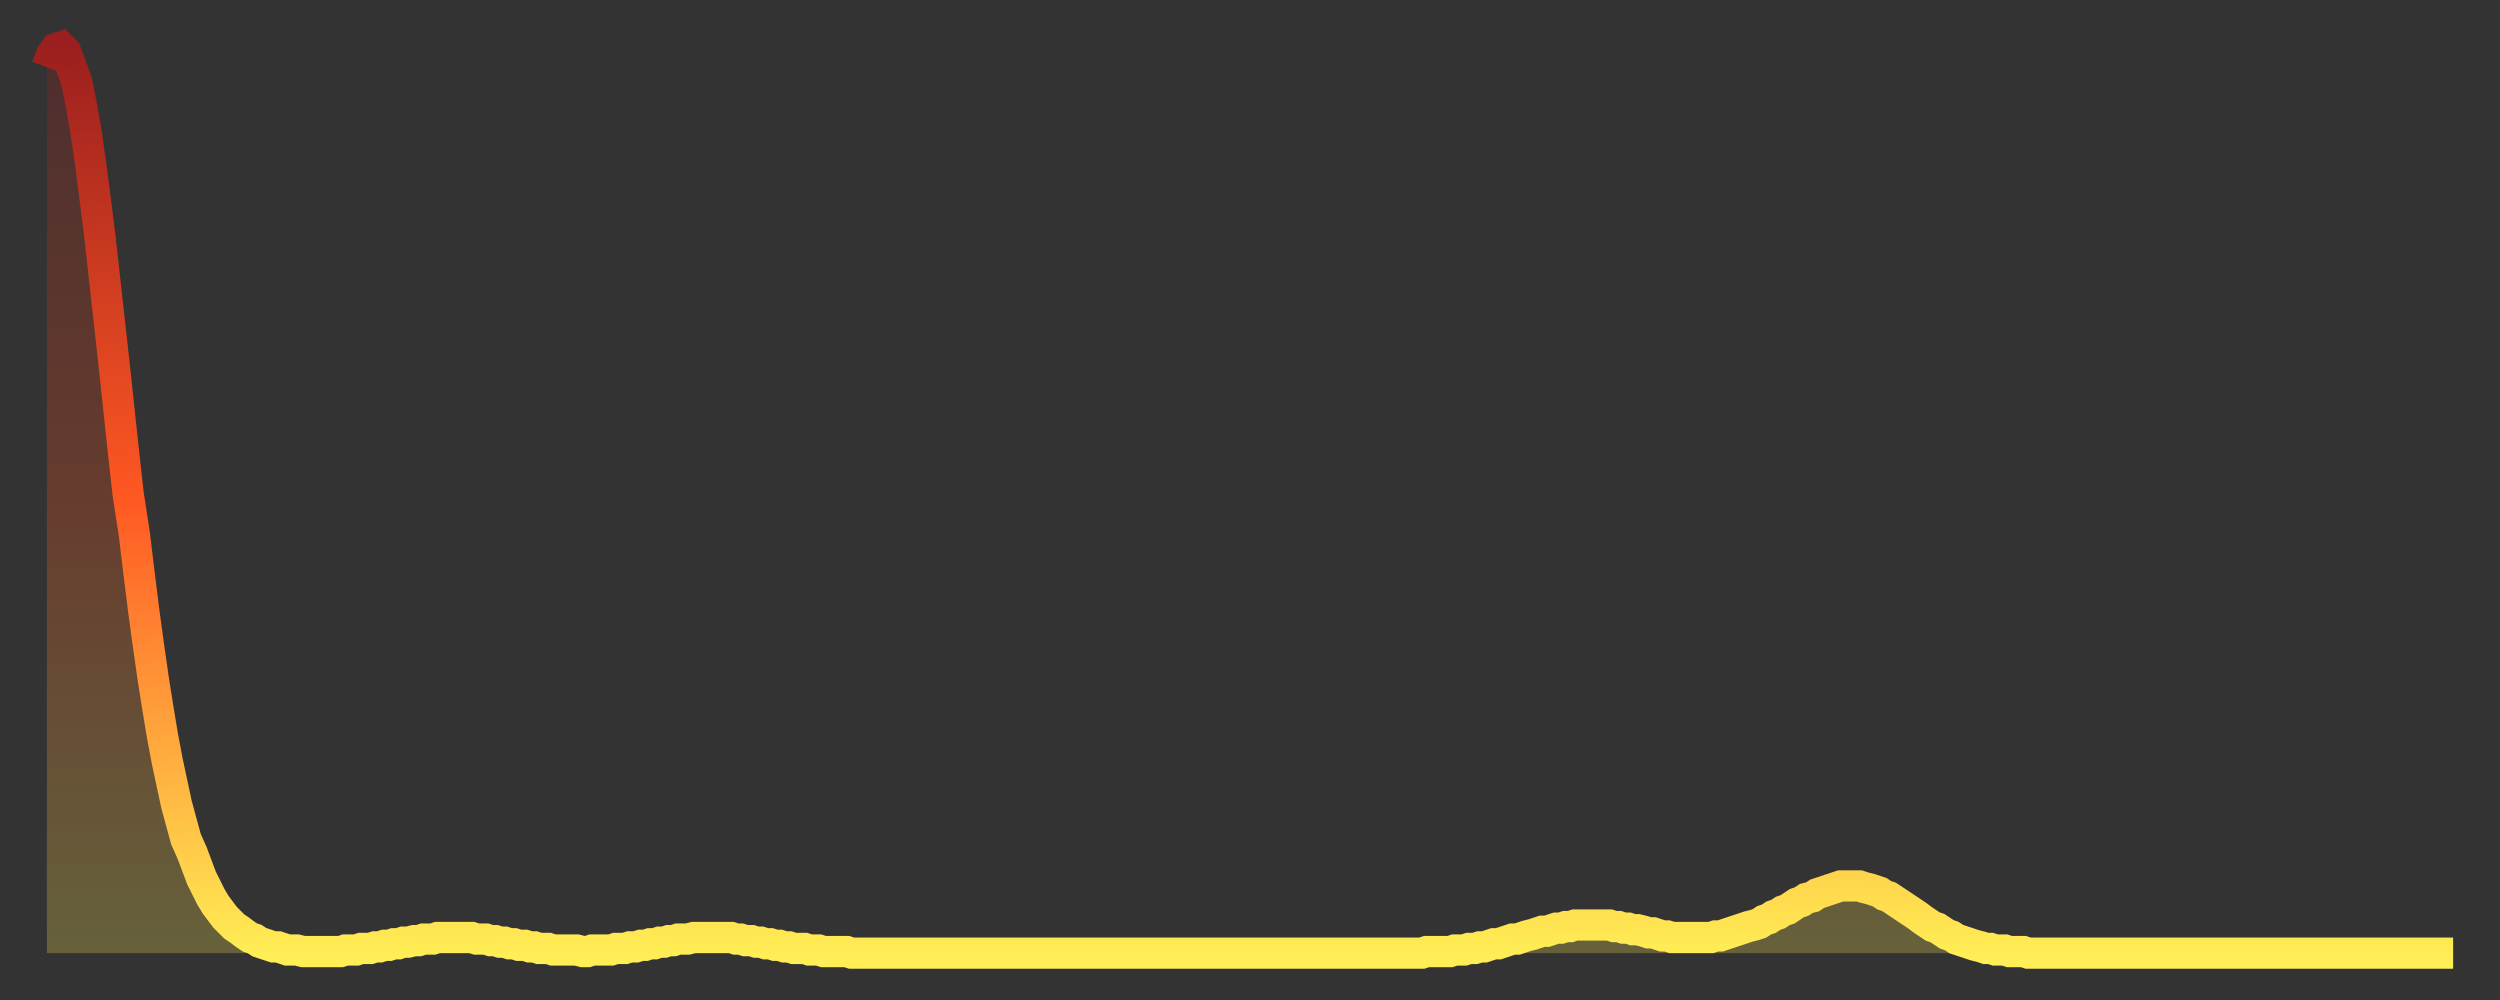 <?xml version="1.0" encoding="utf-8" ?>
<svg baseProfile="full" height="64" version="1.1" width="160" xmlns="http://www.w3.org/2000/svg" xmlns:ev="http://www.w3.org/2001/xml-events" xmlns:xlink="http://www.w3.org/1999/xlink"><rect width="100%" height="100%" fill="#333333" stroke="none"/><defs><linearGradient id="id192702" x1="0" x2="0" y1="0" y2="1"><stop offset="0%" stop-color="#9b1f1e" /><stop offset="50%" stop-color="#ff5822" /><stop offset="100%" stop-color="#ffee55" /></linearGradient></defs><g transform="translate(3,3)"><g><path d="M 0.0 1.3 L 0.3 0.5 0.6 0.1 0.9 0.0 1.2 0.3 1.5 1.1 1.9 2.2 2.2 3.7 2.5 5.4 2.8 7.5 3.1 9.8 3.4 12.2 3.7 14.9 4.0 17.6 4.3 20.3 4.6 23.1 4.9 25.9 5.2 28.6 5.6 31.2 5.9 33.7 6.2 36.1 6.5 38.3 6.8 40.4 7.1 42.3 7.4 44.1 7.7 45.7 8.0 47.1 8.3 48.5 8.6 49.6 8.9 50.7 9.3 51.6 9.6 52.4 9.9 53.2 10.2 53.8 10.5 54.4 10.8 54.9 11.1 55.3 11.4 55.7 11.7 56.0 12.0 56.3 12.3 56.5 12.7 56.8 13.0 57.0 13.3 57.1 13.6 57.3 13.9 57.4 14.2 57.5 14.5 57.6 14.8 57.6 15.1 57.7 15.4 57.8 15.7 57.8 16.0 57.8 16.4 57.9 16.7 57.9 17.0 57.9 17.3 57.9 17.6 57.9 17.9 57.9 18.2 57.9 18.5 57.9 18.8 57.9 19.1 57.8 19.4 57.8 19.8 57.8 20.1 57.7 20.4 57.7 20.7 57.7 21.0 57.6 21.3 57.6 21.6 57.5 21.9 57.5 22.2 57.4 22.5 57.4 22.8 57.3 23.1 57.3 23.5 57.2 23.8 57.2 24.1 57.1 24.4 57.1 24.7 57.1 25.0 57.0 25.3 57.0 25.6 57.0 25.9 57.0 26.2 57.0 26.5 57.0 26.8 57.0 27.2 57.0 27.5 57.1 27.8 57.1 28.1 57.1 28.4 57.2 28.7 57.2 29.0 57.3 29.3 57.3 29.6 57.4 29.9 57.4 30.2 57.5 30.6 57.5 30.9 57.6 31.2 57.6 31.5 57.7 31.8 57.7 32.1 57.7 32.4 57.8 32.7 57.8 33.0 57.8 33.3 57.8 33.6 57.8 33.9 57.8 34.3 57.9 34.6 57.9 34.9 57.8 35.2 57.8 35.5 57.8 35.8 57.8 36.1 57.8 36.4 57.7 36.7 57.7 37.0 57.7 37.3 57.6 37.7 57.6 38.0 57.5 38.3 57.5 38.6 57.4 38.9 57.4 39.2 57.3 39.5 57.3 39.8 57.2 40.1 57.2 40.4 57.1 40.7 57.1 41.0 57.1 41.4 57.0 41.7 57.0 42.0 57.0 42.3 57.0 42.6 57.0 42.9 57.0 43.2 57.0 43.5 57.0 43.8 57.0 44.1 57.1 44.4 57.1 44.7 57.2 45.1 57.2 45.4 57.3 45.7 57.3 46.0 57.4 46.3 57.4 46.6 57.5 46.9 57.5 47.2 57.6 47.5 57.6 47.8 57.7 48.1 57.7 48.5 57.7 48.8 57.8 49.1 57.8 49.4 57.8 49.7 57.9 50.0 57.9 50.3 57.9 50.6 57.9 50.9 57.9 51.2 57.9 51.5 58.0 51.8 58.0 52.2 58.0 52.5 58.0 52.8 58.0 53.1 58.0 53.4 58.0 53.7 58.0 54.0 58.0 54.3 58.0 54.6 58.0 54.9 58.0 55.2 58.0 55.6 58.0 55.9 58.0 56.2 58.0 56.5 58.0 56.8 58.0 57.1 58.0 57.4 58.0 57.7 58.0 58.0 58.0 58.3 58.0 58.6 58.0 58.9 58.0 59.3 58.0 59.6 58.0 59.9 58.0 60.2 58.0 60.5 58.0 60.8 58.0 61.1 58.0 61.4 58.0 61.7 58.0 62.0 58.0 62.3 58.0 62.6 58.0 63.0 58.0 63.3 58.0 63.6 58.0 63.9 58.0 64.2 58.0 64.5 58.0 64.8 58.0 65.1 58.0 65.4 58.0 65.7 58.0 66.0 58.0 66.4 58.0 66.7 58.0 67.0 58.0 67.3 58.0 67.6 58.0 67.9 58.0 68.2 58.0 68.5 58.0 68.8 58.0 69.1 58.0 69.4 58.0 69.7 58.0 70.1 58.0 70.4 58.0 70.7 58.0 71.0 58.0 71.3 58.0 71.6 58.0 71.9 58.0 72.2 58.0 72.5 58.0 72.8 58.0 73.1 58.0 73.5 58.0 73.8 58.0 74.1 58.0 74.4 58.0 74.7 58.0 75.0 58.0 75.3 58.0 75.6 58.0 75.9 58.0 76.2 58.0 76.5 58.0 76.8 58.0 77.2 58.0 77.5 58.0 77.8 58.0 78.1 58.0 78.4 58.0 78.7 58.0 79.0 58.0 79.3 58.0 79.6 58.0 79.9 58.0 80.2 58.0 80.5 58.0 80.9 58.0 81.2 58.0 81.5 58.0 81.8 58.0 82.1 58.0 82.4 58.0 82.7 58.0 83.0 58.0 83.3 58.0 83.6 58.0 83.9 58.0 84.3 58.0 84.6 58.0 84.9 58.0 85.2 58.0 85.5 58.0 85.8 58.0 86.1 58.0 86.4 58.0 86.7 58.0 87.0 58.0 87.3 58.0 87.6 58.0 88.0 58.0 88.3 57.9 88.6 57.9 88.9 57.9 89.2 57.9 89.5 57.9 89.8 57.9 90.1 57.8 90.4 57.8 90.7 57.8 91.0 57.7 91.4 57.7 91.7 57.6 92.0 57.6 92.3 57.5 92.6 57.4 92.9 57.4 93.2 57.3 93.5 57.2 93.8 57.1 94.1 57.1 94.4 57.0 94.7 56.9 95.1 56.8 95.4 56.7 95.7 56.6 96.0 56.6 96.3 56.5 96.6 56.4 96.9 56.4 97.2 56.3 97.5 56.3 97.8 56.2 98.1 56.2 98.4 56.2 98.8 56.2 99.1 56.2 99.4 56.2 99.7 56.2 100.0 56.2 100.3 56.3 100.6 56.3 100.9 56.4 101.2 56.4 101.5 56.5 101.8 56.5 102.2 56.6 102.5 56.7 102.8 56.7 103.1 56.8 103.4 56.9 103.7 56.9 104.0 57.0 104.3 57.0 104.6 57.0 104.9 57.0 105.2 57.0 105.5 57.0 105.9 57.0 106.2 57.0 106.5 57.0 106.8 56.9 107.1 56.9 107.4 56.8 107.7 56.7 108.0 56.6 108.3 56.5 108.6 56.4 108.9 56.3 109.3 56.2 109.6 56.1 109.9 55.9 110.2 55.8 110.5 55.6 110.8 55.5 111.1 55.3 111.4 55.2 111.7 55.0 112.0 54.8 112.3 54.7 112.6 54.5 113.0 54.4 113.3 54.2 113.6 54.1 113.9 54.0 114.2 53.9 114.5 53.8 114.8 53.7 115.1 53.7 115.4 53.7 115.7 53.7 116.0 53.7 116.3 53.8 116.7 53.9 117.0 54.0 117.3 54.1 117.6 54.3 117.9 54.4 118.2 54.6 118.5 54.8 118.8 55.0 119.1 55.2 119.4 55.4 119.7 55.6 120.1 55.9 120.4 56.1 120.7 56.3 121.0 56.4 121.3 56.6 121.6 56.8 121.9 56.9 122.2 57.1 122.5 57.2 122.8 57.3 123.1 57.4 123.4 57.5 123.8 57.6 124.1 57.7 124.4 57.7 124.7 57.8 125.0 57.8 125.3 57.8 125.6 57.9 125.9 57.9 126.2 57.9 126.5 57.9 126.8 58.0 127.2 58.0 127.5 58.0 127.8 58.0 128.1 58.0 128.4 58.0 128.7 58.0 129.0 58.0 129.3 58.0 129.6 58.0 129.9 58.0 130.2 58.0 130.5 58.0 130.9 58.0 131.2 58.0 131.5 58.0 131.8 58.0 132.1 58.0 132.4 58.0 132.7 58.0 133.0 58.0 133.3 58.0 133.6 58.0 133.9 58.0 134.2 58.0 134.6 58.0 134.9 58.0 135.2 58.0 135.5 58.0 135.8 58.0 136.1 58.0 136.4 58.0 136.7 58.0 137.0 58.0 137.3 58.0 137.6 58.0 138.0 58.0 138.3 58.0 138.6 58.0 138.9 58.0 139.2 58.0 139.5 58.0 139.8 58.0 140.1 58.0 140.4 58.0 140.7 58.0 141.0 58.0 141.3 58.0 141.7 58.0 142.0 58.0 142.3 58.0 142.6 58.0 142.9 58.0 143.2 58.0 143.5 58.0 143.8 58.0 144.1 58.0 144.4 58.0 144.7 58.0 145.1 58.0 145.4 58.0 145.7 58.0 146.0 58.0 146.3 58.0 146.6 58.0 146.9 58.0 147.2 58.0 147.5 58.0 147.8 58.0 148.1 58.0 148.4 58.0 148.8 58.0 149.1 58.0 149.4 58.0 149.7 58.0 150.0 58.0 150.3 58.0 150.6 58.0 150.9 58.0 151.2 58.0 151.5 58.0 151.8 58.0 152.1 58.0 152.5 58.0 152.8 58.0 153.1 58.0 153.4 58.0 153.7 58.0 154.0 58.0" fill="none" id="graph-curve" opacity="1" stroke="url(#id192702)" stroke-width="2" /><path d="M 0 58 L 0.0 1.3 0.3 0.5 0.6 0.1 0.9 0.0 1.2 0.3 1.5 1.1 1.9 2.2 2.2 3.7 2.5 5.4 2.8 7.5 3.1 9.8 3.4 12.2 3.7 14.9 4.0 17.6 4.3 20.3 4.6 23.1 4.9 25.9 5.2 28.6 5.6 31.2 5.9 33.7 6.2 36.1 6.5 38.3 6.8 40.4 7.1 42.3 7.4 44.1 7.7 45.7 8.0 47.1 8.3 48.5 8.6 49.6 8.9 50.7 9.3 51.6 9.6 52.4 9.9 53.2 10.2 53.8 10.5 54.4 10.8 54.9 11.1 55.3 11.4 55.7 11.7 56.0 12.0 56.3 12.3 56.5 12.7 56.8 13.0 57.0 13.3 57.1 13.6 57.3 13.9 57.4 14.2 57.5 14.5 57.6 14.8 57.6 15.1 57.7 15.4 57.8 15.7 57.8 16.0 57.8 16.4 57.9 16.7 57.9 17.0 57.9 17.3 57.9 17.6 57.9 17.9 57.9 18.2 57.9 18.5 57.9 18.8 57.9 19.1 57.8 19.4 57.8 19.8 57.8 20.1 57.7 20.4 57.7 20.7 57.7 21.0 57.6 21.3 57.6 21.6 57.5 21.9 57.5 22.2 57.4 22.5 57.4 22.8 57.3 23.1 57.3 23.5 57.2 23.8 57.2 24.1 57.1 24.4 57.1 24.7 57.1 25.0 57.0 25.3 57.0 25.6 57.0 25.9 57.0 26.2 57.0 26.5 57.0 26.8 57.0 27.2 57.0 27.5 57.1 27.8 57.1 28.1 57.1 28.4 57.2 28.7 57.2 29.0 57.3 29.3 57.3 29.6 57.4 29.9 57.4 30.2 57.5 30.6 57.5 30.9 57.6 31.2 57.6 31.5 57.7 31.8 57.7 32.1 57.7 32.4 57.8 32.7 57.8 33.0 57.8 33.3 57.8 33.6 57.8 33.9 57.8 34.3 57.9 34.6 57.9 34.9 57.8 35.2 57.8 35.5 57.8 35.8 57.8 36.1 57.8 36.4 57.7 36.7 57.7 37.0 57.7 37.3 57.6 37.7 57.6 38.0 57.5 38.3 57.5 38.6 57.4 38.9 57.4 39.2 57.3 39.5 57.3 39.8 57.2 40.1 57.2 40.4 57.1 40.7 57.1 41.0 57.1 41.4 57.0 41.7 57.0 42.0 57.0 42.3 57.0 42.6 57.0 42.9 57.0 43.2 57.0 43.5 57.0 43.8 57.0 44.1 57.1 44.4 57.1 44.7 57.2 45.1 57.2 45.4 57.3 45.7 57.3 46.0 57.4 46.3 57.4 46.6 57.5 46.9 57.5 47.2 57.6 47.5 57.6 47.8 57.7 48.1 57.7 48.5 57.7 48.8 57.8 49.1 57.8 49.4 57.8 49.7 57.9 50.0 57.9 50.3 57.9 50.6 57.9 50.9 57.9 51.2 57.9 51.5 58.0 51.8 58.0 52.2 58.0 52.5 58.0 52.8 58.0 53.1 58.0 53.4 58.0 53.7 58.0 54.0 58.0 54.3 58.0 54.6 58.0 54.9 58.0 55.2 58.0 55.6 58.0 55.9 58.0 56.2 58.0 56.5 58.0 56.8 58.0 57.1 58.0 57.4 58.0 57.7 58.0 58.0 58.0 58.3 58.0 58.6 58.0 58.9 58.0 59.3 58.0 59.6 58.0 59.9 58.0 60.2 58.0 60.5 58.0 60.8 58.0 61.1 58.0 61.4 58.0 61.7 58.0 62.0 58.0 62.3 58.0 62.6 58.0 63.0 58.0 63.3 58.0 63.6 58.0 63.9 58.0 64.2 58.0 64.5 58.0 64.8 58.0 65.1 58.0 65.4 58.0 65.7 58.0 66.0 58.0 66.4 58.0 66.7 58.0 67.0 58.0 67.3 58.0 67.6 58.0 67.9 58.0 68.2 58.0 68.5 58.0 68.8 58.0 69.1 58.0 69.4 58.0 69.7 58.0 70.1 58.0 70.4 58.0 70.7 58.0 71.0 58.0 71.3 58.0 71.6 58.0 71.9 58.0 72.2 58.0 72.5 58.0 72.8 58.0 73.1 58.0 73.5 58.0 73.8 58.0 74.1 58.0 74.4 58.0 74.7 58.0 75.0 58.0 75.3 58.0 75.6 58.0 75.9 58.0 76.2 58.0 76.5 58.0 76.8 58.0 77.2 58.0 77.5 58.0 77.8 58.0 78.1 58.0 78.4 58.0 78.7 58.0 79.0 58.0 79.3 58.0 79.6 58.0 79.9 58.0 80.2 58.0 80.5 58.0 80.9 58.0 81.2 58.0 81.5 58.0 81.8 58.0 82.1 58.0 82.4 58.0 82.7 58.0 83.0 58.0 83.3 58.0 83.6 58.0 83.9 58.0 84.3 58.0 84.6 58.0 84.9 58.0 85.2 58.0 85.5 58.0 85.8 58.0 86.1 58.0 86.4 58.0 86.7 58.0 87.0 58.0 87.3 58.0 87.6 58.0 88.0 58.0 88.3 57.9 88.6 57.9 88.9 57.9 89.2 57.9 89.5 57.9 89.8 57.9 90.1 57.8 90.4 57.8 90.7 57.8 91.0 57.7 91.4 57.7 91.7 57.6 92.0 57.6 92.3 57.5 92.6 57.4 92.9 57.4 93.2 57.3 93.5 57.2 93.8 57.1 94.1 57.1 94.4 57.0 94.7 56.9 95.1 56.8 95.4 56.7 95.7 56.6 96.0 56.6 96.3 56.5 96.6 56.4 96.9 56.4 97.2 56.3 97.5 56.3 97.8 56.2 98.1 56.2 98.4 56.2 98.8 56.2 99.1 56.2 99.4 56.2 99.7 56.2 100.0 56.2 100.3 56.3 100.6 56.3 100.9 56.4 101.2 56.4 101.5 56.5 101.8 56.5 102.2 56.6 102.5 56.7 102.8 56.7 103.1 56.8 103.4 56.9 103.7 56.9 104.0 57.0 104.3 57.0 104.6 57.0 104.9 57.0 105.2 57.0 105.5 57.0 105.9 57.0 106.2 57.0 106.5 57.0 106.8 56.9 107.1 56.9 107.4 56.8 107.7 56.7 108.0 56.6 108.3 56.5 108.6 56.4 108.9 56.3 109.3 56.2 109.6 56.1 109.9 55.9 110.2 55.8 110.5 55.6 110.8 55.5 111.1 55.3 111.4 55.2 111.7 55.0 112.0 54.8 112.3 54.7 112.6 54.5 113.0 54.4 113.3 54.2 113.6 54.1 113.9 54.0 114.2 53.9 114.5 53.8 114.8 53.7 115.1 53.7 115.4 53.7 115.7 53.7 116.0 53.7 116.3 53.8 116.7 53.9 117.0 54.0 117.3 54.1 117.6 54.3 117.9 54.4 118.2 54.6 118.5 54.8 118.8 55.0 119.1 55.2 119.4 55.4 119.7 55.6 120.1 55.9 120.4 56.1 120.7 56.3 121.0 56.4 121.3 56.6 121.6 56.8 121.9 56.9 122.2 57.1 122.5 57.2 122.8 57.3 123.1 57.4 123.4 57.5 123.8 57.6 124.1 57.7 124.4 57.7 124.7 57.8 125.0 57.8 125.3 57.8 125.6 57.9 125.9 57.9 126.2 57.9 126.5 57.9 126.8 58.0 127.2 58.0 127.5 58.0 127.8 58.0 128.1 58.0 128.4 58.0 128.7 58.0 129.0 58.0 129.3 58.0 129.6 58.0 129.9 58.0 130.2 58.0 130.5 58.0 130.9 58.0 131.2 58.0 131.5 58.0 131.8 58.0 132.1 58.0 132.4 58.0 132.7 58.0 133.0 58.0 133.3 58.0 133.6 58.0 133.9 58.0 134.2 58.0 134.6 58.0 134.9 58.0 135.2 58.0 135.5 58.0 135.8 58.0 136.1 58.0 136.4 58.0 136.7 58.0 137.0 58.0 137.3 58.0 137.6 58.0 138.0 58.0 138.3 58.0 138.6 58.0 138.9 58.0 139.2 58.0 139.5 58.0 139.8 58.0 140.1 58.0 140.4 58.0 140.7 58.0 141.0 58.0 141.3 58.0 141.7 58.0 142.0 58.0 142.3 58.0 142.6 58.0 142.9 58.0 143.2 58.0 143.5 58.0 143.8 58.0 144.1 58.0 144.4 58.0 144.7 58.0 145.1 58.0 145.4 58.0 145.7 58.0 146.0 58.0 146.3 58.0 146.6 58.0 146.9 58.0 147.2 58.0 147.5 58.0 147.8 58.0 148.1 58.0 148.4 58.0 148.8 58.0 149.1 58.0 149.4 58.0 149.7 58.0 150.0 58.0 150.3 58.0 150.6 58.0 150.9 58.0 151.2 58.0 151.5 58.0 151.8 58.0 152.1 58.0 152.5 58.0 152.8 58.0 153.1 58.0 153.4 58.0 153.7 58.0 154.0 58.0 154 58" fill="url(#id192702)" fill-opacity=".25" id="graph-shadow" /></g></g></svg>